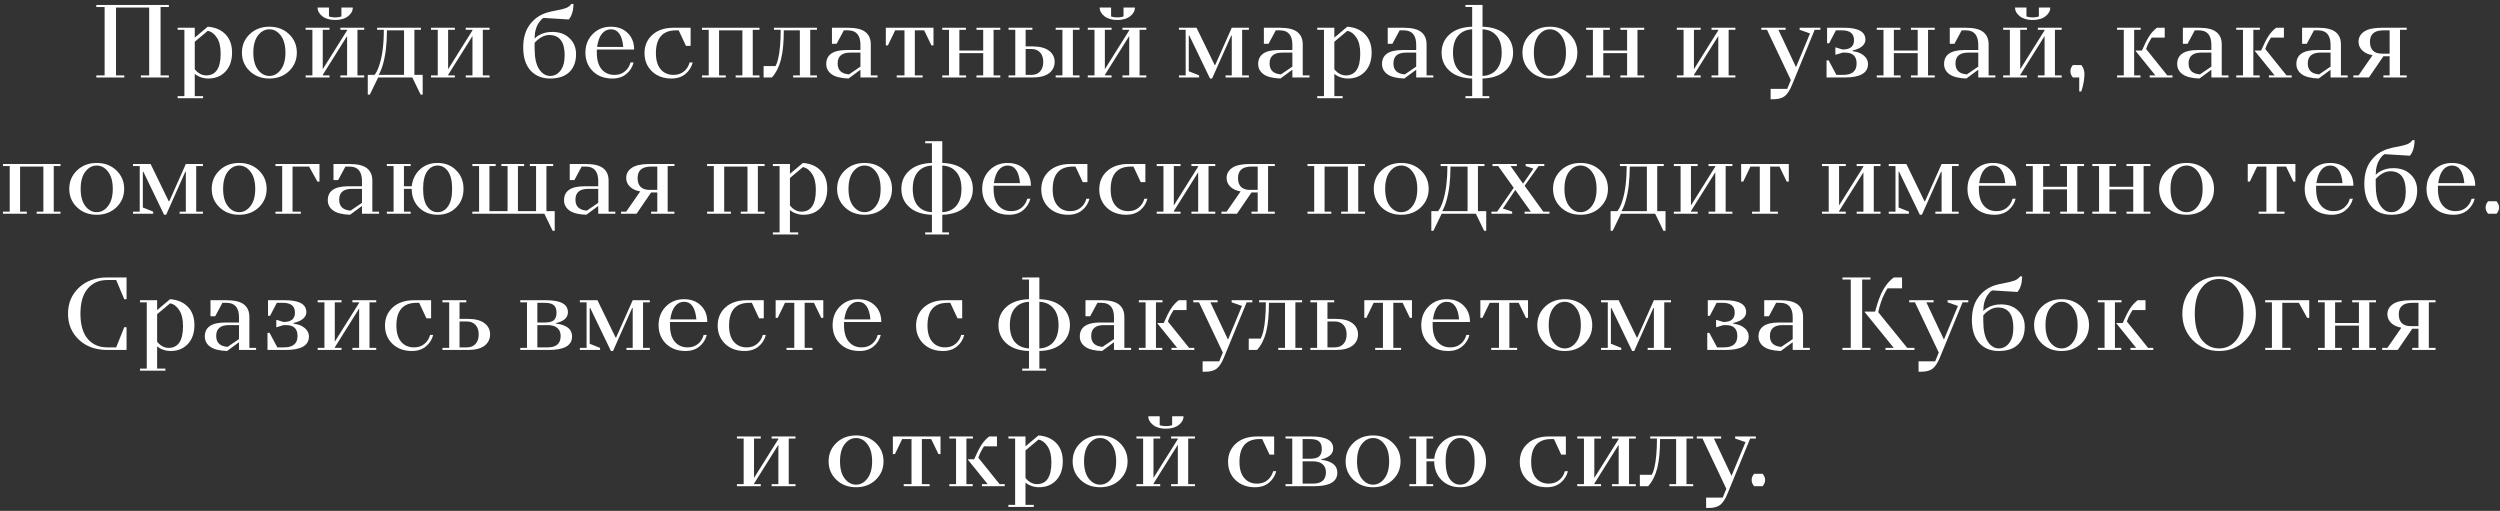 <?xml version="1.0" encoding="UTF-8"?> <svg xmlns="http://www.w3.org/2000/svg" width="367" height="75" viewBox="0 0 367 75" fill="none"><rect x="0" y="0" width="367" height="75" fill="#333333" stroke="none"/><path d="M14.141 11.375V11.071H15.358V1.032H14.141V0.728H24.788V1.032H23.571V11.071H24.788V11.375H20.681V11.071H21.898V1.109H17.031V11.071H18.248V11.375H14.141Z" fill="white"></path><path d="M28.591 5.519L30.492 3.922C31.597 4.003 32.469 4.379 33.108 5.048C33.747 5.707 34.066 6.599 34.066 7.725C34.066 8.891 33.742 9.819 33.093 10.508C32.454 11.187 31.613 11.527 30.568 11.527C30.071 11.527 29.59 11.415 29.123 11.192C28.88 11.061 28.702 10.944 28.591 10.843V14.113H29.808V14.417H26.081V14.113H27.07V4.379H26.081V4.074H28.591V5.519ZM28.591 6.128V10.158C28.702 10.31 28.849 10.462 29.032 10.614C29.417 10.919 29.828 11.071 30.264 11.071C31.683 11.071 32.393 10.006 32.393 7.877C32.393 6.863 32.206 6.077 31.831 5.519C31.455 4.951 31.009 4.622 30.492 4.531L28.591 6.128Z" fill="white"></path><path d="M37.872 5.2C37.416 5.798 37.188 6.64 37.188 7.725C37.188 8.81 37.416 9.651 37.872 10.249C38.339 10.848 38.896 11.147 39.545 11.147C40.194 11.147 40.747 10.848 41.203 10.249C41.67 9.651 41.903 8.81 41.903 7.725C41.903 6.64 41.67 5.798 41.203 5.2C40.747 4.602 40.194 4.303 39.545 4.303C38.896 4.303 38.339 4.602 37.872 5.2ZM42.435 5.017C43.196 5.747 43.576 6.65 43.576 7.725C43.576 8.799 43.196 9.702 42.435 10.432C41.675 11.162 40.711 11.527 39.545 11.527C38.379 11.527 37.416 11.162 36.656 10.432C35.895 9.702 35.515 8.799 35.515 7.725C35.515 6.65 35.895 5.747 36.656 5.017C37.416 4.287 38.379 3.922 39.545 3.922C40.711 3.922 41.675 4.287 42.435 5.017Z" fill="white"></path><path d="M44.87 11.375V11.071H45.859V4.379H44.87V4.074H48.369V4.379H47.38V10.158L50.954 4.455V4.379H49.966V4.074H53.464V4.379H52.475V11.071H53.464V11.375H49.966V11.071H50.954V5.291L47.38 10.995V11.071H48.369V11.375H44.87ZM51.091 2.386C50.625 2.751 49.996 2.934 49.205 2.934C48.414 2.934 47.786 2.751 47.319 2.386C46.853 2.021 46.62 1.595 46.62 1.109H48.293V2.401C48.364 2.442 48.44 2.467 48.521 2.477C48.703 2.528 48.931 2.553 49.205 2.553C49.479 2.553 49.707 2.528 49.89 2.477C49.971 2.467 50.047 2.442 50.118 2.401V1.109H51.791C51.791 1.595 51.558 2.021 51.091 2.386Z" fill="white"></path><path d="M53.989 10.995H54.978C55.241 10.68 55.469 10.224 55.662 9.626C56.118 8.298 56.346 6.548 56.346 4.379H55.358V4.074H61.791V4.379H60.833V10.995H62.05V13.884H61.746L60.529 11.375H55.51L54.293 13.884H53.989V10.995ZM59.312 4.455H56.803C56.803 6.452 56.6 8.14 56.194 9.519C56.012 10.138 55.809 10.63 55.586 10.995H59.312V4.455Z" fill="white"></path><path d="M63.273 11.375V11.071H64.262V4.379H63.273V4.074H66.772V4.379H65.783V10.158L69.357 4.455V4.379H68.369V4.074H71.867V4.379H70.878V11.071H71.867V11.375H68.369V11.071H69.357V5.291L65.783 10.995V11.071H66.772V11.375H63.273Z" fill="white"></path><path d="M83.88 0.576H84.185C84.185 1.245 84.068 1.833 83.835 2.34C83.723 2.553 83.612 2.726 83.5 2.858L79.774 2.629C79.531 2.792 79.313 3.015 79.12 3.299C78.694 3.927 78.481 4.718 78.481 5.671C78.643 5.479 78.846 5.316 79.09 5.185C79.657 4.85 80.316 4.683 81.067 4.683C82.111 4.683 82.953 4.987 83.591 5.595C84.24 6.204 84.565 6.99 84.565 7.953C84.565 9.068 84.235 9.945 83.576 10.584C82.917 11.213 81.979 11.527 80.763 11.527C79.556 11.527 78.593 11.132 77.873 10.341C77.163 9.54 76.808 8.414 76.808 6.964C76.808 5.605 77.122 4.5 77.751 3.648C78.38 2.787 79.206 2.193 80.23 1.869C80.605 1.747 81.092 1.636 81.69 1.534C82.289 1.423 82.75 1.306 83.074 1.185C83.409 1.053 83.678 0.85 83.88 0.576ZM80.611 5.139C80.103 5.139 79.597 5.332 79.09 5.717C78.907 5.849 78.704 6.036 78.481 6.28V7.116C78.481 8.465 78.699 9.474 79.135 10.143C79.581 10.812 80.124 11.147 80.763 11.147C81.371 11.147 81.878 10.883 82.284 10.356C82.689 9.829 82.892 9.078 82.892 8.105C82.892 6.128 82.131 5.139 80.611 5.139Z" fill="white"></path><path d="M93.089 7.268H87.614V7.725C87.614 8.789 87.847 9.601 88.314 10.158C88.78 10.716 89.409 10.995 90.2 10.995C90.818 10.995 91.33 10.822 91.736 10.478C92.151 10.133 92.425 9.697 92.557 9.17H93.013C92.841 9.849 92.486 10.412 91.949 10.858C91.411 11.304 90.727 11.527 89.895 11.527C88.719 11.527 87.766 11.172 87.036 10.462C86.306 9.742 85.941 8.83 85.941 7.725C85.941 6.63 86.296 5.722 87.006 5.002C87.715 4.282 88.603 3.922 89.667 3.922C90.701 3.922 91.528 4.232 92.146 4.85C92.775 5.458 93.089 6.265 93.089 7.268ZM89.667 4.303C89.16 4.303 88.724 4.521 88.359 4.957C88.004 5.393 87.771 6.036 87.66 6.888H91.492C91.34 5.164 90.732 4.303 89.667 4.303Z" fill="white"></path><path d="M101.231 9.17H101.688C101.515 9.849 101.16 10.412 100.623 10.858C100.085 11.304 99.401 11.527 98.57 11.527C97.403 11.527 96.45 11.177 95.71 10.478C94.98 9.768 94.615 8.876 94.615 7.801C94.615 6.706 94.995 5.813 95.756 5.124C96.526 4.424 97.566 4.074 98.874 4.074H101.383V6.736H100.699L99.634 4.455H99.254C97.277 4.455 96.288 5.57 96.288 7.801C96.288 8.835 96.521 9.626 96.988 10.173C97.454 10.721 98.083 10.995 98.874 10.995C99.492 10.995 100.004 10.822 100.41 10.478C100.826 10.133 101.099 9.697 101.231 9.17Z" fill="white"></path><path d="M103.05 11.375V11.071H104.038V4.379H103.05V4.074H111.491V4.379H110.503V11.071H111.491V11.375H107.993V11.071H108.982V4.455H105.559V11.071H106.548V11.375H103.05Z" fill="white"></path><path d="M112.096 11.375V9.702H113.845C113.997 9.438 114.124 9.094 114.225 8.668C114.479 7.573 114.606 6.143 114.606 4.379H113.617V4.074H119.929V4.379H118.94V11.071H119.929V11.375H116.431V11.071H117.419V4.455H115.062C115.062 6.229 114.925 7.654 114.651 8.728C114.377 9.803 113.931 10.685 113.313 11.375H112.096Z" fill="white"></path><path d="M126.312 11.375V10.234L124.563 11.527C123.438 11.486 122.611 11.279 122.084 10.903C121.557 10.518 121.293 10.016 121.293 9.398C121.293 8.029 122.297 7.344 124.304 7.344H126.312V6.584C126.312 5.164 125.704 4.455 124.487 4.455H123.879L122.814 6.432H122.13V4.074H124.487C125.663 4.074 126.515 4.282 127.042 4.698C127.569 5.114 127.833 5.717 127.833 6.508V11.071H128.822V11.375H126.312ZM126.312 9.778V7.725H124.822C123.585 7.725 122.966 8.257 122.966 9.322C122.966 10.305 123.524 10.838 124.639 10.919L126.312 9.778Z" fill="white"></path><path d="M131.637 11.375V11.071H132.777V4.455H131.409L130.344 6.66H130.04V4.074H137.036V6.66H136.732L135.667 4.455H134.298V11.071H135.439V11.375H131.637Z" fill="white"></path><path d="M138.326 11.375V11.071H139.315V4.379H138.326V4.074H141.794V4.379H140.835V7.42H144.334V4.379H143.345V4.074H146.843V4.379H145.855V11.071H146.843V11.375H143.345V11.071H144.334V7.801H140.835V11.071H141.824V11.375H138.326Z" fill="white"></path><path d="M154.975 11.375V11.071H155.964V4.379H154.975V4.074H158.473V4.379H157.5V11.071H158.473V11.375H154.975ZM148.055 11.375V11.071H149.043V4.379H148.055V4.074H151.553V4.379H150.564V6.812H151.553C152.638 6.812 153.454 7.025 154.002 7.451C154.549 7.867 154.823 8.414 154.823 9.094C154.823 9.773 154.549 10.325 154.002 10.751C153.454 11.167 152.638 11.375 151.553 11.375H148.055ZM150.564 7.192V10.995H151.401C151.948 10.995 152.374 10.827 152.678 10.493C152.993 10.158 153.15 9.692 153.15 9.094C153.15 8.495 152.993 8.029 152.678 7.694C152.374 7.36 151.948 7.192 151.401 7.192H150.564Z" fill="white"></path><path d="M159.685 11.375V11.071H160.673V4.379H159.685V4.074H163.183V4.379H162.194V10.158L165.768 4.455V4.379H164.78V4.074H168.278V4.379H167.289V11.071H168.278V11.375H164.78V11.071H165.768V5.291L162.194 10.995V11.071H163.183V11.375H159.685ZM165.905 2.386C165.439 2.751 164.81 2.934 164.019 2.934C163.228 2.934 162.6 2.751 162.133 2.386C161.667 2.021 161.434 1.595 161.434 1.109H163.107V2.401C163.178 2.442 163.254 2.467 163.335 2.477C163.517 2.528 163.746 2.553 164.019 2.553C164.293 2.553 164.521 2.528 164.704 2.477C164.785 2.467 164.861 2.442 164.932 2.401V1.109H166.605C166.605 1.595 166.372 2.021 165.905 2.386Z" fill="white"></path><path d="M173.067 4.379V4.074H175.653L178.314 9.55H178.391L180.824 4.074H183.334V4.379H182.345V11.071H183.334V11.375H179.911V11.071H180.824V5.215H180.748L177.934 11.527H177.63L174.588 5.215H174.512V10.462L176.033 11.071V11.375H173.067V11.071H174.056V4.379H173.067Z" fill="white"></path><path d="M189.72 11.375V10.234L187.971 11.527C186.845 11.486 186.019 11.279 185.492 10.903C184.964 10.518 184.701 10.016 184.701 9.398C184.701 8.029 185.705 7.344 187.712 7.344H189.72V6.584C189.72 5.164 189.111 4.455 187.895 4.455H187.286L186.222 6.432H185.537V4.074H187.895C189.071 4.074 189.923 4.282 190.45 4.698C190.977 5.114 191.241 5.717 191.241 6.508V11.071H192.229V11.375H189.72ZM189.72 9.778V7.725H188.229C186.992 7.725 186.374 8.257 186.374 9.322C186.374 10.305 186.931 10.838 188.047 10.919L189.72 9.778Z" fill="white"></path><path d="M195.881 5.519L197.782 3.922C198.887 4.003 199.759 4.379 200.398 5.048C201.037 5.707 201.356 6.599 201.356 7.725C201.356 8.891 201.032 9.819 200.383 10.508C199.744 11.187 198.903 11.527 197.858 11.527C197.361 11.527 196.88 11.415 196.413 11.192C196.17 11.061 195.992 10.944 195.881 10.843V14.113H197.098V14.417H193.371V14.113H194.36V4.379H193.371V4.074H195.881V5.519ZM195.881 6.128V10.158C195.992 10.31 196.139 10.462 196.322 10.614C196.707 10.919 197.118 11.071 197.554 11.071C198.974 11.071 199.683 10.006 199.683 7.877C199.683 6.863 199.496 6.077 199.121 5.519C198.745 4.951 198.299 4.622 197.782 4.531L195.881 6.128Z" fill="white"></path><path d="M207.9 11.375V10.234L206.151 11.527C205.025 11.486 204.199 11.279 203.672 10.903C203.145 10.518 202.881 10.016 202.881 9.398C202.881 8.029 203.885 7.344 205.892 7.344H207.9V6.584C207.9 5.164 207.292 4.455 206.075 4.455H205.467L204.402 6.432H203.717V4.074H206.075C207.251 4.074 208.103 4.282 208.63 4.698C209.157 5.114 209.421 5.717 209.421 6.508V11.071H210.41V11.375H207.9ZM207.9 9.778V7.725H206.41C205.172 7.725 204.554 8.257 204.554 9.322C204.554 10.305 205.112 10.838 206.227 10.919L207.9 9.778Z" fill="white"></path><path d="M214.046 5.245C213.549 5.823 213.301 6.65 213.301 7.725C213.301 8.799 213.549 9.631 214.046 10.219C214.553 10.797 215.242 11.106 216.114 11.147V4.303C215.242 4.343 214.553 4.657 214.046 5.245ZM217.635 11.527V14.113H218.624V14.417H215.126V14.113H216.114V11.527C214.705 11.486 213.605 11.116 212.814 10.417C212.023 9.717 211.628 8.82 211.628 7.725C211.628 6.63 212.023 5.732 212.814 5.033C213.605 4.333 214.705 3.963 216.114 3.922V1.032H215.126V0.728H217.635V3.922C219.045 3.963 220.145 4.333 220.936 5.033C221.727 5.732 222.122 6.63 222.122 7.725C222.122 8.82 221.727 9.717 220.936 10.417C220.145 11.116 219.045 11.486 217.635 11.527ZM219.689 10.219C220.196 9.631 220.449 8.799 220.449 7.725C220.449 6.65 220.196 5.823 219.689 5.245C219.192 4.657 218.507 4.343 217.635 4.303V11.147C218.507 11.106 219.192 10.797 219.689 10.219Z" fill="white"></path><path d="M225.853 5.2C225.396 5.798 225.168 6.64 225.168 7.725C225.168 8.81 225.396 9.651 225.853 10.249C226.319 10.848 226.877 11.147 227.526 11.147C228.175 11.147 228.727 10.848 229.184 10.249C229.65 9.651 229.883 8.81 229.883 7.725C229.883 6.64 229.65 5.798 229.184 5.2C228.727 4.602 228.175 4.303 227.526 4.303C226.877 4.303 226.319 4.602 225.853 5.2ZM230.415 5.017C231.176 5.747 231.556 6.65 231.556 7.725C231.556 8.799 231.176 9.702 230.415 10.432C229.655 11.162 228.692 11.527 227.526 11.527C226.36 11.527 225.396 11.162 224.636 10.432C223.875 9.702 223.495 8.799 223.495 7.725C223.495 6.65 223.875 5.747 224.636 5.017C225.396 4.287 226.36 3.922 227.526 3.922C228.692 3.922 229.655 4.287 230.415 5.017Z" fill="white"></path><path d="M232.851 11.375V11.071H233.839V4.379H232.851V4.074H236.319V4.379H235.36V7.42H238.859V4.379H237.87V4.074H241.368V4.379H240.38V11.071H241.368V11.375H237.87V11.071H238.859V7.801H235.36V11.071H236.349V11.375H232.851Z" fill="white"></path><path d="M246.159 11.375V11.071H247.148V4.379H246.159V4.074H249.657V4.379H248.669V10.158L252.243 4.455V4.379H251.254V4.074H254.753V4.379H253.764V11.071H254.753V11.375H251.254V11.071H252.243V5.291L248.669 10.995V11.071H249.657V11.375H246.159Z" fill="white"></path><path d="M266.393 4.379L263.047 12.516C262.733 13.276 262.383 13.809 261.998 14.113C261.612 14.417 261.05 14.569 260.309 14.569H259.929V13.048H262.363L262.895 11.755L259.397 4.379H258.56V4.074H262.134V4.379H261.07L263.655 9.854L265.709 4.911L264.188 4.379V4.074H267.23V4.379H266.393Z" fill="white"></path><path d="M269.432 6.964H269.508L270.497 7.268C271.612 7.268 272.17 6.812 272.17 5.9C272.17 4.936 271.587 4.455 270.421 4.455H269.508L268.52 6.356H268.215V4.074H270.71C272.798 4.074 273.843 4.657 273.843 5.823C273.843 6.341 273.523 6.766 272.885 7.101C272.611 7.233 272.297 7.339 271.942 7.42V7.497C272.368 7.557 272.748 7.664 273.082 7.816C273.843 8.211 274.223 8.739 274.223 9.398C274.223 10.716 273.082 11.375 270.801 11.375H268.139V8.865H268.444L269.584 10.995H270.573C271.891 10.995 272.55 10.437 272.55 9.322C272.55 8.257 271.992 7.725 270.877 7.725H270.497L269.508 8.029H269.432V6.964Z" fill="white"></path><path d="M275.509 11.375V11.071H276.497V4.379H275.509V4.074H278.977V4.379H278.018V7.42H281.517V4.379H280.528V4.074H284.026V4.379H283.038V11.071H284.026V11.375H280.528V11.071H281.517V7.801H278.018V11.071H279.007V11.375H275.509Z" fill="white"></path><path d="M290.409 11.375V10.234L288.66 11.527C287.534 11.486 286.708 11.279 286.181 10.903C285.653 10.518 285.39 10.016 285.39 9.398C285.39 8.029 286.393 7.344 288.401 7.344H290.409V6.584C290.409 5.164 289.8 4.455 288.584 4.455H287.975L286.911 6.432H286.226V4.074H288.584C289.76 4.074 290.612 4.282 291.139 4.698C291.666 5.114 291.93 5.717 291.93 6.508V11.071H292.918V11.375H290.409ZM290.409 9.778V7.725H288.918C287.681 7.725 287.063 8.257 287.063 9.322C287.063 10.305 287.62 10.838 288.736 10.919L290.409 9.778Z" fill="white"></path><path d="M294.06 11.375V11.071H295.049V4.379H294.06V4.074H297.558V4.379H296.57V10.158L300.144 4.455V4.379H299.155V4.074H302.654V4.379H301.665V11.071H302.654V11.375H299.155V11.071H300.144V5.291L296.57 10.995V11.071H297.558V11.375H294.06ZM300.281 2.386C299.815 2.751 299.186 2.934 298.395 2.934C297.604 2.934 296.975 2.751 296.509 2.386C296.043 2.021 295.809 1.595 295.809 1.109H297.482V2.401C297.553 2.442 297.629 2.467 297.711 2.477C297.893 2.528 298.121 2.553 298.395 2.553C298.669 2.553 298.897 2.528 299.079 2.477C299.161 2.467 299.237 2.442 299.308 2.401V1.109H300.981C300.981 1.595 300.747 2.021 300.281 2.386Z" fill="white"></path><path d="M304.122 11.116C304 10.924 303.939 10.706 303.939 10.462C303.939 10.219 304 10.001 304.122 9.808C304.162 9.717 304.223 9.631 304.304 9.55H305.536L305.764 9.884C305.917 10.209 305.993 10.528 305.993 10.843C305.993 11.37 305.917 11.968 305.764 12.637L305.536 13.428H305.232V11.375H304.32C304.218 11.274 304.152 11.187 304.122 11.116Z" fill="white"></path><path d="M310.785 11.375V11.071H311.773V4.379H310.785V4.074H314.253V4.379H313.294V11.071H314.222V11.375H310.785ZM315.576 11.375V11.071H316.412L313.523 7.497V7.42H314.435C314.831 6.498 315.191 5.788 315.515 5.291C315.85 4.784 316.225 4.379 316.641 4.074H317.781V5.519H315.88L315.606 5.96C315.373 6.356 315.185 6.766 315.044 7.192L318.161 11.071H318.922V11.375H315.576Z" fill="white"></path><path d="M324.63 11.375V10.234L322.881 11.527C321.756 11.486 320.929 11.279 320.402 10.903C319.875 10.518 319.611 10.016 319.611 9.398C319.611 8.029 320.615 7.344 322.623 7.344H324.63V6.584C324.63 5.164 324.022 4.455 322.805 4.455H322.197L321.132 6.432H320.448V4.074H322.805C323.981 4.074 324.833 4.282 325.36 4.698C325.888 5.114 326.151 5.717 326.151 6.508V11.071H327.14V11.375H324.63ZM324.63 9.778V7.725H323.14C321.903 7.725 321.284 8.257 321.284 9.322C321.284 10.305 321.842 10.838 322.957 10.919L324.63 9.778Z" fill="white"></path><path d="M328.282 11.375V11.071H329.27V4.379H328.282V4.074H331.75V4.379H330.791V11.071H331.719V11.375H328.282ZM333.073 11.375V11.071H333.909L331.019 7.497V7.42H331.932C332.327 6.498 332.687 5.788 333.012 5.291C333.346 4.784 333.722 4.379 334.137 4.074H335.278V5.519H333.377L333.103 5.96C332.87 6.356 332.682 6.766 332.54 7.192L335.658 11.071H336.419V11.375H333.073Z" fill="white"></path><path d="M342.127 11.375V10.234L340.378 11.527C339.253 11.486 338.426 11.279 337.899 10.903C337.372 10.518 337.108 10.016 337.108 9.398C337.108 8.029 338.112 7.344 340.12 7.344H342.127V6.584C342.127 5.164 341.519 4.455 340.302 4.455H339.694L338.629 6.432H337.945V4.074H340.302C341.478 4.074 342.33 4.282 342.857 4.698C343.384 5.114 343.648 5.717 343.648 6.508V11.071H344.637V11.375H342.127ZM342.127 9.778V7.725H340.637C339.4 7.725 338.781 8.257 338.781 9.322C338.781 10.305 339.339 10.838 340.454 10.919L342.127 9.778Z" fill="white"></path><path d="M346.235 6.128C346.235 5.509 346.509 5.012 347.056 4.637C347.604 4.262 348.471 4.074 349.657 4.074H353.307V4.379H352.319V11.071H353.307V11.375H349.885V11.071H350.798V8.257H349.885L347.756 11.375H345.474V11.071H346.235L348.288 8.105C347.649 7.993 347.147 7.76 346.782 7.405C346.417 7.05 346.235 6.625 346.235 6.128ZM347.908 6.128C347.908 7.294 348.501 7.877 349.687 7.877H350.798V4.455H349.885C348.567 4.455 347.908 5.012 347.908 6.128Z" fill="white"></path><path d="M0.438 31.375V31.071H1.426V24.379H0.438V24.074H8.879V24.379H7.89V31.071H8.879V31.375H5.381V31.071H6.369V24.455H2.947V31.071H3.936V31.375H0.438Z" fill="white"></path><path d="M12.525 25.2C12.069 25.798 11.841 26.64 11.841 27.725C11.841 28.81 12.069 29.651 12.525 30.249C12.992 30.848 13.55 31.147 14.199 31.147C14.848 31.147 15.4 30.848 15.856 30.249C16.323 29.651 16.556 28.81 16.556 27.725C16.556 26.64 16.323 25.798 15.856 25.2C15.4 24.602 14.848 24.302 14.199 24.302C13.55 24.302 12.992 24.602 12.525 25.2ZM17.088 25.017C17.849 25.747 18.229 26.65 18.229 27.725C18.229 28.799 17.849 29.702 17.088 30.432C16.328 31.162 15.365 31.527 14.199 31.527C13.033 31.527 12.069 31.162 11.309 30.432C10.548 29.702 10.168 28.799 10.168 27.725C10.168 26.65 10.548 25.747 11.309 25.017C12.069 24.287 13.033 23.922 14.199 23.922C15.365 23.922 16.328 24.287 17.088 25.017Z" fill="white"></path><path d="M19.524 24.379V24.074H22.109L24.771 29.55H24.847L27.28 24.074H29.79V24.379H28.802V31.071H29.79V31.375H26.368V31.071H27.28V25.215H27.204L24.391 31.527H24.087L21.045 25.215H20.969V30.462L22.489 31.071V31.375H19.524V31.071H20.512V24.379H19.524Z" fill="white"></path><path d="M33.439 25.2C32.982 25.798 32.754 26.64 32.754 27.725C32.754 28.81 32.982 29.651 33.439 30.249C33.905 30.848 34.463 31.147 35.112 31.147C35.761 31.147 36.313 30.848 36.77 30.249C37.236 29.651 37.469 28.81 37.469 27.725C37.469 26.64 37.236 25.798 36.77 25.2C36.313 24.602 35.761 24.302 35.112 24.302C34.463 24.302 33.905 24.602 33.439 25.2ZM38.002 25.017C38.762 25.747 39.142 26.65 39.142 27.725C39.142 28.799 38.762 29.702 38.002 30.432C37.241 31.162 36.278 31.527 35.112 31.527C33.946 31.527 32.982 31.162 32.222 30.432C31.461 29.702 31.081 28.799 31.081 27.725C31.081 26.65 31.461 25.747 32.222 25.017C32.982 24.287 33.946 23.922 35.112 23.922C36.278 23.922 37.241 24.287 38.002 25.017Z" fill="white"></path><path d="M40.437 31.375V31.071H41.425V24.379H40.437V24.074H46.901V26.66H46.597L45.38 24.455H42.946V31.071H44.163V31.375H40.437Z" fill="white"></path><path d="M53.139 31.375V30.234L51.389 31.527C50.264 31.486 49.438 31.279 48.91 30.903C48.383 30.518 48.119 30.016 48.119 29.398C48.119 28.029 49.123 27.344 51.131 27.344H53.139V26.584C53.139 25.164 52.53 24.455 51.313 24.455H50.705L49.64 26.432H48.956V24.074H51.313C52.49 24.074 53.341 24.282 53.869 24.698C54.396 25.114 54.66 25.717 54.66 26.508V31.071H55.648V31.375H53.139ZM53.139 29.778V27.725H51.648C50.411 27.725 49.792 28.257 49.792 29.322C49.792 30.305 50.35 30.837 51.465 30.919L53.139 29.778Z" fill="white"></path><path d="M66.965 25.002C67.685 25.712 68.045 26.619 68.045 27.725C68.045 28.83 67.685 29.742 66.965 30.462C66.255 31.172 65.348 31.527 64.243 31.527C63.138 31.527 62.225 31.172 61.505 30.462C60.795 29.742 60.44 28.83 60.44 27.725H59.3V31.071H60.288V31.375H56.79V31.071H57.779V24.379H56.79V24.074H60.288V24.379H59.3V27.344H60.44C60.562 26.33 60.962 25.509 61.642 24.881C62.321 24.242 63.188 23.922 64.243 23.922C65.348 23.922 66.255 24.282 66.965 25.002ZM62.706 30.295C63.112 30.863 63.624 31.147 64.243 31.147C64.861 31.147 65.368 30.863 65.764 30.295C66.169 29.727 66.372 28.87 66.372 27.725C66.372 26.579 66.169 25.722 65.764 25.154C65.368 24.586 64.861 24.302 64.243 24.302C63.624 24.302 63.112 24.586 62.706 25.154C62.311 25.722 62.113 26.579 62.113 27.725C62.113 28.87 62.311 29.727 62.706 30.295Z" fill="white"></path><path d="M79.912 31.375H69.341V31.071H70.329V24.379H69.341V24.074H72.763V24.379H71.85V30.995H74.512V24.379H73.6V24.074H76.946V24.379H76.033V30.995H78.695V24.379H77.782V24.074H81.204V24.379H80.216V30.995H81.432V33.885H81.128L79.912 31.375Z" fill="white"></path><path d="M87.82 31.375V30.234L86.071 31.527C84.946 31.486 84.12 31.279 83.592 30.903C83.065 30.518 82.801 30.016 82.801 29.398C82.801 28.029 83.805 27.344 85.813 27.344H87.82V26.584C87.82 25.164 87.212 24.455 85.995 24.455H85.387L84.322 26.432H83.638V24.074H85.995C87.171 24.074 88.023 24.282 88.55 24.698C89.078 25.114 89.341 25.717 89.341 26.508V31.071H90.33V31.375H87.82ZM87.82 29.778V27.725H86.33C85.093 27.725 84.474 28.257 84.474 29.322C84.474 30.305 85.032 30.837 86.147 30.919L87.82 29.778Z" fill="white"></path><path d="M91.928 26.128C91.928 25.509 92.202 25.012 92.749 24.637C93.297 24.262 94.164 24.074 95.35 24.074H99.001V24.379H98.012V31.071H99.001V31.375H95.579V31.071H96.491V28.257H95.579L93.449 31.375H91.168V31.071H91.928L93.981 28.105C93.343 27.993 92.841 27.76 92.476 27.405C92.111 27.05 91.928 26.625 91.928 26.128ZM93.601 26.128C93.601 27.294 94.194 27.877 95.381 27.877H96.491V24.455H95.579C94.26 24.455 93.601 25.012 93.601 26.128Z" fill="white"></path><path d="M103.8 31.375V31.071H104.789V24.379H103.8V24.074H112.241V24.379H111.253V31.071H112.241V31.375H108.743V31.071H109.732V24.455H106.31V31.071H107.298V31.375H103.8Z" fill="white"></path><path d="M115.964 25.519L117.865 23.922C118.97 24.003 119.842 24.379 120.481 25.048C121.12 25.707 121.439 26.599 121.439 27.725C121.439 28.891 121.115 29.819 120.466 30.508C119.827 31.187 118.986 31.527 117.941 31.527C117.444 31.527 116.963 31.416 116.496 31.192C116.253 31.061 116.076 30.944 115.964 30.843V34.113H117.181V34.417H113.454V34.113H114.443V24.379H113.454V24.074H115.964V25.519ZM115.964 26.128V30.158C116.076 30.31 116.223 30.462 116.405 30.614C116.79 30.919 117.201 31.071 117.637 31.071C119.057 31.071 119.766 30.006 119.766 27.877C119.766 26.863 119.579 26.077 119.204 25.519C118.828 24.951 118.382 24.622 117.865 24.531L115.964 26.128Z" fill="white"></path><path d="M125.245 25.2C124.789 25.798 124.561 26.64 124.561 27.725C124.561 28.81 124.789 29.651 125.245 30.249C125.712 30.848 126.27 31.147 126.918 31.147C127.567 31.147 128.12 30.848 128.576 30.249C129.043 29.651 129.276 28.81 129.276 27.725C129.276 26.64 129.043 25.798 128.576 25.2C128.12 24.602 127.567 24.302 126.918 24.302C126.27 24.302 125.712 24.602 125.245 25.2ZM129.808 25.017C130.569 25.747 130.949 26.65 130.949 27.725C130.949 28.799 130.569 29.702 129.808 30.432C129.048 31.162 128.085 31.527 126.918 31.527C125.752 31.527 124.789 31.162 124.029 30.432C123.268 29.702 122.888 28.799 122.888 27.725C122.888 26.65 123.268 25.747 124.029 25.017C124.789 24.287 125.752 23.922 126.918 23.922C128.085 23.922 129.048 24.287 129.808 25.017Z" fill="white"></path><path d="M134.738 25.245C134.241 25.823 133.993 26.65 133.993 27.725C133.993 28.799 134.241 29.631 134.738 30.219C135.245 30.797 135.934 31.106 136.806 31.147V24.302C135.934 24.343 135.245 24.657 134.738 25.245ZM138.327 31.527V34.113H139.316V34.417H135.818V34.113H136.806V31.527C135.397 31.486 134.297 31.116 133.506 30.417C132.715 29.717 132.32 28.82 132.32 27.725C132.32 26.63 132.715 25.732 133.506 25.033C134.297 24.333 135.397 23.963 136.806 23.922V21.032H135.818V20.728H138.327V23.922C139.737 23.963 140.837 24.333 141.628 25.033C142.419 25.732 142.814 26.63 142.814 27.725C142.814 28.82 142.419 29.717 141.628 30.417C140.837 31.116 139.737 31.486 138.327 31.527ZM140.381 30.219C140.888 29.631 141.141 28.799 141.141 27.725C141.141 26.65 140.888 25.823 140.381 25.245C139.884 24.657 139.199 24.343 138.327 24.302V31.147C139.199 31.106 139.884 30.797 140.381 30.219Z" fill="white"></path><path d="M151.336 27.268H145.86V27.725C145.86 28.789 146.093 29.601 146.56 30.158C147.026 30.716 147.655 30.995 148.446 30.995C149.064 30.995 149.576 30.822 149.982 30.478C150.398 30.133 150.672 29.697 150.803 29.17H151.26C151.087 29.849 150.732 30.412 150.195 30.858C149.658 31.304 148.973 31.527 148.142 31.527C146.965 31.527 146.012 31.172 145.282 30.462C144.552 29.742 144.187 28.83 144.187 27.725C144.187 26.63 144.542 25.722 145.252 25.002C145.962 24.282 146.849 23.922 147.914 23.922C148.948 23.922 149.774 24.232 150.393 24.85C151.021 25.458 151.336 26.265 151.336 27.268ZM147.914 24.302C147.407 24.302 146.971 24.52 146.606 24.956C146.251 25.392 146.017 26.036 145.906 26.888H149.739C149.587 25.164 148.978 24.302 147.914 24.302Z" fill="white"></path><path d="M159.478 29.17H159.934C159.761 29.849 159.407 30.412 158.869 30.858C158.332 31.304 157.647 31.527 156.816 31.527C155.65 31.527 154.697 31.177 153.956 30.478C153.226 29.768 152.861 28.875 152.861 27.801C152.861 26.706 153.242 25.813 154.002 25.124C154.773 24.424 155.812 24.074 157.12 24.074H159.63V26.736H158.945L157.881 24.455H157.5C155.523 24.455 154.534 25.57 154.534 27.801C154.534 28.835 154.768 29.626 155.234 30.173C155.701 30.721 156.329 30.995 157.12 30.995C157.739 30.995 158.251 30.822 158.656 30.478C159.072 30.133 159.346 29.697 159.478 29.17Z" fill="white"></path><path d="M167.988 29.17H168.445C168.272 29.849 167.917 30.412 167.38 30.858C166.843 31.304 166.158 31.527 165.327 31.527C164.161 31.527 163.207 31.177 162.467 30.478C161.737 29.768 161.372 28.875 161.372 27.801C161.372 26.706 161.752 25.813 162.513 25.124C163.284 24.424 164.323 24.074 165.631 24.074H168.14V26.736H167.456L166.391 24.455H166.011C164.034 24.455 163.045 25.57 163.045 27.801C163.045 28.835 163.278 29.626 163.745 30.173C164.211 30.721 164.84 30.995 165.631 30.995C166.249 30.995 166.761 30.822 167.167 30.478C167.583 30.133 167.857 29.697 167.988 29.17Z" fill="white"></path><path d="M169.807 31.375V31.071H170.796V24.379H169.807V24.074H173.305V24.379H172.317V30.158L175.891 24.455V24.379H174.902V24.074H178.4V24.379H177.412V31.071H178.4V31.375H174.902V31.071H175.891V25.291L172.317 30.995V31.071H173.305V31.375H169.807Z" fill="white"></path><path d="M180.066 26.128C180.066 25.509 180.34 25.012 180.888 24.637C181.435 24.262 182.302 24.074 183.488 24.074H187.139V24.379H186.15V31.071H187.139V31.375H183.717V31.071H184.629V28.257H183.717L181.587 31.375H179.306V31.071H180.066L182.12 28.105C181.481 27.993 180.979 27.76 180.614 27.405C180.249 27.05 180.066 26.625 180.066 26.128ZM181.739 26.128C181.739 27.294 182.332 27.877 183.519 27.877H184.629V24.455H183.717C182.398 24.455 181.739 25.012 181.739 26.128Z" fill="white"></path><path d="M191.938 31.375V31.071H192.927V24.379H191.938V24.074H200.379V24.379H199.391V31.071H200.379V31.375H196.881V31.071H197.87V24.455H194.448V31.071H195.436V31.375H191.938Z" fill="white"></path><path d="M204.026 25.2C203.57 25.798 203.342 26.64 203.342 27.725C203.342 28.81 203.57 29.651 204.026 30.249C204.492 30.848 205.05 31.147 205.699 31.147C206.348 31.147 206.901 30.848 207.357 30.249C207.823 29.651 208.057 28.81 208.057 27.725C208.057 26.64 207.823 25.798 207.357 25.2C206.901 24.602 206.348 24.302 205.699 24.302C205.05 24.302 204.492 24.602 204.026 25.2ZM208.589 25.017C209.349 25.747 209.73 26.65 209.73 27.725C209.73 28.799 209.349 29.702 208.589 30.432C207.828 31.162 206.865 31.527 205.699 31.527C204.533 31.527 203.57 31.162 202.809 30.432C202.049 29.702 201.669 28.799 201.669 27.725C201.669 26.65 202.049 25.747 202.809 25.017C203.57 24.287 204.533 23.922 205.699 23.922C206.865 23.922 207.828 24.287 208.589 25.017Z" fill="white"></path><path d="M210.117 30.995H211.106C211.369 30.68 211.597 30.224 211.79 29.626C212.246 28.297 212.474 26.548 212.474 24.379H211.486V24.074H217.919V24.379H216.961V30.995H218.178V33.885H217.874L216.657 31.375H211.638L210.421 33.885H210.117V30.995ZM215.44 24.455H212.931C212.931 26.452 212.728 28.14 212.322 29.519C212.14 30.138 211.937 30.63 211.714 30.995H215.44V24.455Z" fill="white"></path><path d="M225.865 24.379L223.812 27.268L226.55 31.071H227.462V31.375H223.812V31.071H224.725L222.443 27.877L220.618 30.614L221.987 31.071V31.375H218.945V31.071H219.782L222.215 27.573L219.934 24.379H219.097V24.074H222.671V24.379H221.759L223.584 26.964L225.105 24.759L223.964 24.379V24.074H226.702V24.379H225.865Z" fill="white"></path><path d="M230.346 25.2C229.889 25.798 229.661 26.64 229.661 27.725C229.661 28.81 229.889 29.651 230.346 30.249C230.812 30.848 231.37 31.147 232.019 31.147C232.668 31.147 233.22 30.848 233.677 30.249C234.143 29.651 234.376 28.81 234.376 27.725C234.376 26.64 234.143 25.798 233.677 25.2C233.22 24.602 232.668 24.302 232.019 24.302C231.37 24.302 230.812 24.602 230.346 25.2ZM234.909 25.017C235.669 25.747 236.049 26.65 236.049 27.725C236.049 28.799 235.669 29.702 234.909 30.432C234.148 31.162 233.185 31.527 232.019 31.527C230.853 31.527 229.889 31.162 229.129 30.432C228.368 29.702 227.988 28.799 227.988 27.725C227.988 26.65 228.368 25.747 229.129 25.017C229.889 24.287 230.853 23.922 232.019 23.922C233.185 23.922 234.148 24.287 234.909 25.017Z" fill="white"></path><path d="M236.437 30.995H237.425C237.689 30.68 237.917 30.224 238.11 29.626C238.566 28.297 238.794 26.548 238.794 24.379H237.805V24.074H244.239V24.379H243.281V30.995H244.498V33.885H244.193L242.977 31.375H237.958L236.741 33.885H236.437V30.995ZM241.76 24.455H239.25C239.25 26.452 239.048 28.14 238.642 29.519C238.459 30.138 238.257 30.63 238.034 30.995H241.76V24.455Z" fill="white"></path><path d="M245.721 31.375V31.071H246.71V24.379H245.721V24.074H249.219V24.379H248.231V30.158L251.805 24.455V24.379H250.816V24.074H254.314V24.379H253.326V31.071H254.314V31.375H250.816V31.071H251.805V25.291L248.231 30.995V31.071H249.219V31.375H245.721Z" fill="white"></path><path d="M257.197 31.375V31.071H258.338V24.455H256.969L255.904 26.66H255.6V24.074H262.596V26.66H262.292L261.228 24.455H259.859V31.071H260.999V31.375H257.197Z" fill="white"></path><path d="M267.466 31.375V31.071H268.454V24.379H267.466V24.074H270.964V24.379H269.975V30.158L273.55 24.455V24.379H272.561V24.074H276.059V24.379H275.071V31.071H276.059V31.375H272.561V31.071H273.55V25.291L269.975 30.995V31.071H270.964V31.375H267.466Z" fill="white"></path><path d="M277.269 24.379V24.074H279.854L282.516 29.55H282.592L285.026 24.074H287.535V24.379H286.547V31.071H287.535V31.375H284.113V31.071H285.026V25.215H284.95L282.136 31.527H281.832L278.79 25.215H278.714V30.462L280.235 31.071V31.375H277.269V31.071H278.257V24.379H277.269Z" fill="white"></path><path d="M295.975 27.268H290.499V27.725C290.499 28.789 290.733 29.601 291.199 30.158C291.665 30.716 292.294 30.995 293.085 30.995C293.704 30.995 294.216 30.822 294.621 30.478C295.037 30.133 295.311 29.697 295.442 29.17H295.899C295.726 29.849 295.372 30.412 294.834 30.858C294.297 31.304 293.612 31.527 292.781 31.527C291.605 31.527 290.651 31.172 289.921 30.462C289.191 29.742 288.826 28.83 288.826 27.725C288.826 26.63 289.181 25.722 289.891 25.002C290.601 24.282 291.488 23.922 292.553 23.922C293.587 23.922 294.413 24.232 295.032 24.85C295.66 25.458 295.975 26.265 295.975 27.268ZM292.553 24.302C292.046 24.302 291.61 24.52 291.245 24.956C290.89 25.392 290.657 26.036 290.545 26.888H294.378C294.226 25.164 293.617 24.302 292.553 24.302Z" fill="white"></path><path d="M297.424 31.375V31.071H298.413V24.379H297.424V24.074H300.892V24.379H299.934V27.421H303.432V24.379H302.444V24.074H305.942V24.379H304.953V31.071H305.942V31.375H302.444V31.071H303.432V27.801H299.934V31.071H300.923V31.375H297.424Z" fill="white"></path><path d="M307.153 31.375V31.071H308.142V24.379H307.153V24.074H310.621V24.379H309.663V27.421H313.161V24.379H312.172V24.074H315.671V24.379H314.682V31.071H315.671V31.375H312.172V31.071H313.161V27.801H309.663V31.071H310.651V31.375H307.153Z" fill="white"></path><path d="M319.316 25.2C318.859 25.798 318.631 26.64 318.631 27.725C318.631 28.81 318.859 29.651 319.316 30.249C319.782 30.848 320.34 31.147 320.989 31.147C321.638 31.147 322.19 30.848 322.646 30.249C323.113 29.651 323.346 28.81 323.346 27.725C323.346 26.64 323.113 25.798 322.646 25.2C322.19 24.602 321.638 24.302 320.989 24.302C320.34 24.302 319.782 24.602 319.316 25.2ZM323.878 25.017C324.639 25.747 325.019 26.65 325.019 27.725C325.019 28.799 324.639 29.702 323.878 30.432C323.118 31.162 322.155 31.527 320.989 31.527C319.823 31.527 318.859 31.162 318.099 30.432C317.338 29.702 316.958 28.799 316.958 27.725C316.958 26.65 317.338 25.747 318.099 25.017C318.859 24.287 319.823 23.922 320.989 23.922C322.155 23.922 323.118 24.287 323.878 25.017Z" fill="white"></path><path d="M331.566 31.375V31.071H332.707V24.455H331.338L330.274 26.66H329.969V24.074H336.966V26.66H336.662L335.597 24.455H334.228V31.071H335.369V31.375H331.566Z" fill="white"></path><path d="M345.48 27.268H340.005V27.725C340.005 28.789 340.238 29.601 340.704 30.158C341.171 30.716 341.799 30.995 342.59 30.995C343.209 30.995 343.721 30.822 344.126 30.478C344.542 30.133 344.816 29.697 344.948 29.17H345.404C345.232 29.849 344.877 30.412 344.339 30.858C343.802 31.304 343.118 31.527 342.286 31.527C341.11 31.527 340.157 31.172 339.427 30.462C338.697 29.742 338.332 28.83 338.332 27.725C338.332 26.63 338.686 25.722 339.396 25.002C340.106 24.282 340.993 23.922 342.058 23.922C343.092 23.922 343.919 24.232 344.537 24.85C345.166 25.458 345.48 26.265 345.48 27.268ZM342.058 24.302C341.551 24.302 341.115 24.52 340.75 24.956C340.395 25.392 340.162 26.036 340.05 26.888H343.883C343.731 25.164 343.123 24.302 342.058 24.302Z" fill="white"></path><path d="M354.154 20.576H354.458C354.458 21.245 354.342 21.834 354.109 22.34C353.997 22.553 353.886 22.726 353.774 22.858L350.048 22.63C349.804 22.792 349.586 23.015 349.394 23.299C348.968 23.927 348.755 24.718 348.755 25.671C348.917 25.479 349.12 25.317 349.363 25.185C349.931 24.85 350.59 24.683 351.34 24.683C352.385 24.683 353.227 24.987 353.865 25.595C354.514 26.204 354.839 26.989 354.839 27.953C354.839 29.068 354.509 29.945 353.85 30.584C353.191 31.213 352.253 31.527 351.036 31.527C349.83 31.527 348.866 31.132 348.146 30.341C347.437 29.54 347.082 28.414 347.082 26.964C347.082 25.605 347.396 24.5 348.025 23.648C348.653 22.787 349.48 22.194 350.504 21.869C350.879 21.747 351.366 21.636 351.964 21.534C352.562 21.423 353.024 21.306 353.348 21.185C353.683 21.053 353.951 20.85 354.154 20.576ZM350.884 25.139C350.377 25.139 349.87 25.332 349.363 25.717C349.181 25.849 348.978 26.036 348.755 26.28V27.116C348.755 28.465 348.973 29.474 349.409 30.143C349.855 30.812 350.398 31.147 351.036 31.147C351.645 31.147 352.152 30.883 352.557 30.356C352.963 29.829 353.166 29.078 353.166 28.105C353.166 26.128 352.405 25.139 350.884 25.139Z" fill="white"></path><path d="M363.363 27.268H357.888V27.725C357.888 28.789 358.121 29.601 358.587 30.158C359.054 30.716 359.682 30.995 360.473 30.995C361.092 30.995 361.604 30.822 362.01 30.478C362.425 30.133 362.699 29.697 362.831 29.17H363.287C363.115 29.849 362.76 30.412 362.222 30.858C361.685 31.304 361.001 31.527 360.169 31.527C358.993 31.527 358.04 31.172 357.31 30.462C356.58 29.742 356.215 28.83 356.215 27.725C356.215 26.63 356.57 25.722 357.279 25.002C357.989 24.282 358.876 23.922 359.941 23.922C360.975 23.922 361.802 24.232 362.42 24.85C363.049 25.458 363.363 26.265 363.363 27.268ZM359.941 24.302C359.434 24.302 358.998 24.52 358.633 24.956C358.278 25.392 358.045 26.036 357.933 26.888H361.766C361.614 25.164 361.006 24.302 359.941 24.302Z" fill="white"></path><path d="M365.071 31.116C364.95 30.924 364.889 30.706 364.889 30.462C364.889 30.219 364.95 30.001 365.071 29.808C365.102 29.737 365.168 29.651 365.269 29.55H366.486C366.567 29.631 366.628 29.717 366.668 29.808C366.8 30.011 366.866 30.229 366.866 30.462C366.866 30.696 366.8 30.914 366.668 31.116C366.628 31.208 366.567 31.294 366.486 31.375H365.269C365.168 31.273 365.102 31.187 365.071 31.116Z" fill="white"></path><path d="M18.578 51.375H15.764C14.04 51.375 12.646 50.873 11.581 49.869C10.517 48.865 9.984 47.593 9.984 46.052C9.984 44.51 10.517 43.238 11.581 42.234C12.646 41.23 14.04 40.728 15.764 40.728H18.578V43.922H18.243L17.057 41.108H15.764C14.547 41.108 13.584 41.529 12.874 42.371C12.164 43.202 11.809 44.429 11.809 46.052C11.809 47.674 12.164 48.906 12.874 49.748C13.584 50.579 14.547 50.995 15.764 50.995H17.057L18.243 48.029H18.578V51.375Z" fill="white"></path><path d="M23.066 45.519L24.967 43.922C26.072 44.003 26.944 44.379 27.583 45.048C28.222 45.707 28.541 46.599 28.541 47.725C28.541 48.891 28.216 49.819 27.568 50.508C26.929 51.187 26.087 51.527 25.043 51.527C24.546 51.527 24.064 51.416 23.598 51.192C23.355 51.061 23.177 50.944 23.066 50.843V54.113H24.282V54.417H20.556V54.113H21.545V44.379H20.556V44.074H23.066V45.519ZM23.066 46.128V50.158C23.177 50.31 23.324 50.462 23.507 50.614C23.892 50.919 24.303 51.071 24.739 51.071C26.158 51.071 26.868 50.006 26.868 47.877C26.868 46.863 26.68 46.077 26.305 45.519C25.93 44.952 25.484 44.622 24.967 44.531L23.066 46.128Z" fill="white"></path><path d="M35.085 51.375V50.234L33.336 51.527C32.21 51.486 31.384 51.279 30.856 50.903C30.329 50.518 30.066 50.016 30.066 49.398C30.066 48.029 31.069 47.344 33.077 47.344H35.085V46.584C35.085 45.164 34.476 44.455 33.26 44.455H32.651L31.587 46.432H30.902V44.074H33.26C34.436 44.074 35.287 44.282 35.815 44.698C36.342 45.114 36.606 45.717 36.606 46.508V51.071H37.594V51.375H35.085ZM35.085 49.778V47.725H33.594C32.357 47.725 31.738 48.257 31.738 49.322C31.738 50.305 32.296 50.837 33.412 50.919L35.085 49.778Z" fill="white"></path><path d="M40.561 46.964H40.637L41.626 47.268C42.741 47.268 43.299 46.812 43.299 45.9C43.299 44.936 42.716 44.455 41.55 44.455H40.637L39.649 46.356H39.344V44.074H41.839C43.928 44.074 44.972 44.657 44.972 45.824C44.972 46.341 44.653 46.767 44.014 47.101C43.74 47.233 43.426 47.339 43.071 47.42V47.496C43.497 47.557 43.877 47.664 44.212 47.816C44.972 48.211 45.352 48.739 45.352 49.398C45.352 50.716 44.212 51.375 41.93 51.375H39.269V48.865H39.573L40.713 50.995H41.702C43.02 50.995 43.679 50.437 43.679 49.322C43.679 48.257 43.121 47.725 42.006 47.725H41.626L40.637 48.029H40.561V46.964Z" fill="white"></path><path d="M46.638 51.375V51.071H47.627V44.379H46.638V44.074H50.136V44.379H49.148V50.158L52.722 44.455V44.379H51.733V44.074H55.231V44.379H54.243V51.071H55.231V51.375H51.733V51.071H52.722V45.291L49.148 50.995V51.071H50.136V51.375H46.638Z" fill="white"></path><path d="M63.133 49.17H63.59C63.417 49.849 63.062 50.412 62.525 50.858C61.987 51.304 61.303 51.527 60.471 51.527C59.305 51.527 58.352 51.177 57.612 50.478C56.882 49.768 56.517 48.876 56.517 47.801C56.517 46.706 56.897 45.813 57.658 45.124C58.428 44.424 59.468 44.074 60.776 44.074H63.285V46.736H62.601L61.536 44.455H61.156C59.179 44.455 58.19 45.57 58.19 47.801C58.19 48.835 58.423 49.626 58.89 50.173C59.356 50.721 59.985 50.995 60.776 50.995C61.394 50.995 61.906 50.822 62.312 50.478C62.728 50.133 63.001 49.697 63.133 49.17Z" fill="white"></path><path d="M64.952 51.375V51.071H65.94V44.379H64.952V44.074H68.45V44.379H67.461V46.812H68.678C69.763 46.812 70.579 47.025 71.127 47.451C71.674 47.867 71.948 48.414 71.948 49.093C71.948 49.773 71.674 50.325 71.127 50.751C70.579 51.167 69.763 51.375 68.678 51.375H64.952ZM67.461 47.192V50.995H68.526C69.074 50.995 69.499 50.827 69.804 50.493C70.118 50.158 70.275 49.692 70.275 49.093C70.275 48.495 70.118 48.029 69.804 47.694C69.499 47.36 69.074 47.192 68.526 47.192H67.461Z" fill="white"></path><path d="M76.374 51.375V51.071H77.362V44.379H76.374V44.074H80.176C82.305 44.074 83.37 44.657 83.37 45.824C83.37 46.391 83.076 46.827 82.488 47.132C82.245 47.263 81.956 47.36 81.621 47.42V47.496C82.067 47.547 82.458 47.644 82.792 47.785C83.583 48.1 83.978 48.637 83.978 49.398C83.978 50.716 82.838 51.375 80.556 51.375H76.374ZM82.305 49.322C82.305 48.815 82.143 48.424 81.819 48.151C81.504 47.867 81.033 47.725 80.404 47.725H78.883V50.995H80.404C81.672 50.995 82.305 50.437 82.305 49.322ZM81.302 47.01C81.565 46.777 81.697 46.407 81.697 45.9C81.697 45.392 81.565 45.028 81.302 44.804C81.038 44.571 80.587 44.455 79.948 44.455H78.883V47.344H79.948C80.587 47.344 81.038 47.233 81.302 47.01Z" fill="white"></path><path d="M85.122 44.379V44.074H87.708L90.37 49.55H90.446L92.879 44.074H95.389V44.379H94.4V51.071H95.389V51.375H91.966V51.071H92.879V45.215H92.803L89.989 51.527H89.685L86.643 45.215H86.567V50.462L88.088 51.071V51.375H85.122V51.071H86.111V44.379H85.122Z" fill="white"></path><path d="M103.828 47.268H98.353V47.725C98.353 48.789 98.586 49.6 99.052 50.158C99.519 50.716 100.147 50.995 100.938 50.995C101.557 50.995 102.069 50.822 102.475 50.478C102.89 50.133 103.164 49.697 103.296 49.17H103.752C103.58 49.849 103.225 50.412 102.687 50.858C102.15 51.304 101.466 51.527 100.634 51.527C99.458 51.527 98.505 51.172 97.775 50.462C97.045 49.742 96.68 48.83 96.68 47.725C96.68 46.63 97.035 45.722 97.744 45.002C98.454 44.282 99.341 43.922 100.406 43.922C101.44 43.922 102.267 44.231 102.885 44.85C103.514 45.458 103.828 46.264 103.828 47.268ZM100.406 44.303C99.899 44.303 99.463 44.52 99.098 44.956C98.743 45.392 98.51 46.036 98.398 46.888H102.231C102.079 45.164 101.471 44.303 100.406 44.303Z" fill="white"></path><path d="M111.97 49.17H112.426C112.254 49.849 111.899 50.412 111.362 50.858C110.824 51.304 110.14 51.527 109.308 51.527C108.142 51.527 107.189 51.177 106.449 50.478C105.719 49.768 105.354 48.876 105.354 47.801C105.354 46.706 105.734 45.813 106.495 45.124C107.265 44.424 108.305 44.074 109.613 44.074H112.122V46.736H111.438L110.373 44.455H109.993C108.016 44.455 107.027 45.57 107.027 47.801C107.027 48.835 107.26 49.626 107.727 50.173C108.193 50.721 108.822 50.995 109.613 50.995C110.231 50.995 110.743 50.822 111.149 50.478C111.564 50.133 111.838 49.697 111.97 49.17Z" fill="white"></path><path d="M115.462 51.375V51.071H116.602V44.455H115.234L114.169 46.66H113.865V44.074H120.861V46.66H120.557L119.492 44.455H118.123V51.071H119.264V51.375H115.462Z" fill="white"></path><path d="M129.375 47.268H123.9V47.725C123.9 48.789 124.133 49.6 124.6 50.158C125.066 50.716 125.695 50.995 126.486 50.995C127.104 50.995 127.616 50.822 128.022 50.478C128.438 50.133 128.711 49.697 128.843 49.17H129.299C129.127 49.849 128.772 50.412 128.235 50.858C127.697 51.304 127.013 51.527 126.181 51.527C125.005 51.527 124.052 51.172 123.322 50.462C122.592 49.742 122.227 48.83 122.227 47.725C122.227 46.63 122.582 45.722 123.292 45.002C124.001 44.282 124.889 43.922 125.953 43.922C126.988 43.922 127.814 44.231 128.432 44.85C129.061 45.458 129.375 46.264 129.375 47.268ZM125.953 44.303C125.446 44.303 125.01 44.52 124.645 44.956C124.29 45.392 124.057 46.036 123.946 46.888H127.778C127.626 45.164 127.018 44.303 125.953 44.303Z" fill="white"></path><path d="M141.097 49.17H141.553C141.381 49.849 141.026 50.412 140.489 50.858C139.951 51.304 139.267 51.527 138.435 51.527C137.269 51.527 136.316 51.177 135.576 50.478C134.846 49.768 134.481 48.876 134.481 47.801C134.481 46.706 134.861 45.813 135.621 45.124C136.392 44.424 137.431 44.074 138.739 44.074H141.249V46.736H140.565L139.5 44.455H139.12C137.142 44.455 136.154 45.57 136.154 47.801C136.154 48.835 136.387 49.626 136.853 50.173C137.32 50.721 137.949 50.995 138.739 50.995C139.358 50.995 139.87 50.822 140.276 50.478C140.691 50.133 140.965 49.697 141.097 49.17Z" fill="white"></path><path d="M148.989 45.245C148.493 45.824 148.244 46.65 148.244 47.725C148.244 48.8 148.493 49.631 148.989 50.219C149.496 50.797 150.186 51.106 151.058 51.147V44.303C150.186 44.343 149.496 44.657 148.989 45.245ZM152.579 51.527V54.113H153.568V54.417H150.069V54.113H151.058V51.527C149.649 51.486 148.548 51.116 147.757 50.417C146.967 49.717 146.571 48.82 146.571 47.725C146.571 46.63 146.967 45.732 147.757 45.033C148.548 44.333 149.649 43.963 151.058 43.922V41.032H150.069V40.728H152.579V43.922C153.988 43.963 155.088 44.333 155.879 45.033C156.67 45.732 157.066 46.63 157.066 47.725C157.066 48.82 156.67 49.717 155.879 50.417C155.088 51.116 153.988 51.486 152.579 51.527ZM154.632 50.219C155.139 49.631 155.393 48.8 155.393 47.725C155.393 46.65 155.139 45.824 154.632 45.245C154.135 44.657 153.451 44.343 152.579 44.303V51.147C153.451 51.106 154.135 50.797 154.632 50.219Z" fill="white"></path><path d="M163.534 51.375V50.234L161.785 51.527C160.659 51.486 159.833 51.279 159.306 50.903C158.778 50.518 158.515 50.016 158.515 49.398C158.515 48.029 159.519 47.344 161.526 47.344H163.534V46.584C163.534 45.164 162.926 44.455 161.709 44.455H161.1L160.036 46.432H159.351V44.074H161.709C162.885 44.074 163.737 44.282 164.264 44.698C164.791 45.114 165.055 45.717 165.055 46.508V51.071H166.044V51.375H163.534ZM163.534 49.778V47.725H162.043C160.806 47.725 160.188 48.257 160.188 49.322C160.188 50.305 160.746 50.837 161.861 50.919L163.534 49.778Z" fill="white"></path><path d="M167.185 51.375V51.071H168.174V44.379H167.185V44.074H170.653V44.379H169.695V51.071H170.623V51.375H167.185ZM171.976 51.375V51.071H172.813L169.923 47.496V47.42H170.836C171.231 46.498 171.591 45.788 171.916 45.291C172.25 44.784 172.625 44.379 173.041 44.074H174.182V45.519H172.281L172.007 45.96C171.774 46.356 171.586 46.767 171.444 47.192L174.562 51.071H175.322V51.375H171.976Z" fill="white"></path><path d="M183.008 44.379L179.662 52.516C179.348 53.276 178.998 53.809 178.613 54.113C178.227 54.417 177.664 54.569 176.924 54.569H176.544V53.048H178.978L179.51 51.755L176.012 44.379H175.175V44.074H178.749V44.379H177.685L180.27 49.854L182.324 44.911L180.803 44.379V44.074H183.845V44.379H183.008Z" fill="white"></path><path d="M183.316 51.375V49.702H185.066C185.218 49.438 185.344 49.093 185.446 48.668C185.699 47.573 185.826 46.143 185.826 44.379H184.837V44.074H191.149V44.379H190.161V51.071H191.149V51.375H187.651V51.071H188.64V44.455H186.282C186.282 46.229 186.145 47.654 185.872 48.728C185.598 49.803 185.152 50.685 184.533 51.375H183.316Z" fill="white"></path><path d="M192.361 51.375V51.071H193.35V44.379H192.361V44.074H195.86V44.379H194.871V46.812H196.088C197.173 46.812 197.989 47.025 198.536 47.451C199.084 47.867 199.358 48.414 199.358 49.093C199.358 49.773 199.084 50.325 198.536 50.751C197.989 51.167 197.173 51.375 196.088 51.375H192.361ZM194.871 47.192V50.995H195.936C196.483 50.995 196.909 50.827 197.213 50.493C197.528 50.158 197.685 49.692 197.685 49.093C197.685 48.495 197.528 48.029 197.213 47.694C196.909 47.36 196.483 47.192 195.936 47.192H194.871Z" fill="white"></path><path d="M201.877 51.375V51.071H203.018V44.455H201.649L200.584 46.66H200.28V44.074H207.276V46.66H206.972L205.907 44.455H204.538V51.071H205.679V51.375H201.877Z" fill="white"></path><path d="M215.791 47.268H210.315V47.725C210.315 48.789 210.548 49.6 211.015 50.158C211.481 50.716 212.11 50.995 212.901 50.995C213.519 50.995 214.031 50.822 214.437 50.478C214.853 50.133 215.126 49.697 215.258 49.17H215.715C215.542 49.849 215.187 50.412 214.65 50.858C214.112 51.304 213.428 51.527 212.597 51.527C211.42 51.527 210.467 51.172 209.737 50.462C209.007 49.742 208.642 48.83 208.642 47.725C208.642 46.63 208.997 45.722 209.707 45.002C210.417 44.282 211.304 43.922 212.368 43.922C213.403 43.922 214.229 44.231 214.848 44.85C215.476 45.458 215.791 46.264 215.791 47.268ZM212.368 44.303C211.861 44.303 211.425 44.52 211.06 44.956C210.706 45.392 210.472 46.036 210.361 46.888H214.194C214.041 45.164 213.433 44.303 212.368 44.303Z" fill="white"></path><path d="M218.913 51.375V51.071H220.054V44.455H218.685L217.62 46.66H217.316V44.074H224.313V46.66H224.008L222.944 44.455H221.575V51.071H222.716V51.375H218.913Z" fill="white"></path><path d="M228.036 45.2C227.58 45.798 227.352 46.64 227.352 47.725C227.352 48.81 227.58 49.651 228.036 50.249C228.502 50.848 229.06 51.147 229.709 51.147C230.358 51.147 230.911 50.848 231.367 50.249C231.833 49.651 232.067 48.81 232.067 47.725C232.067 46.64 231.833 45.798 231.367 45.2C230.911 44.602 230.358 44.303 229.709 44.303C229.06 44.303 228.502 44.602 228.036 45.2ZM232.599 45.017C233.359 45.747 233.74 46.65 233.74 47.725C233.74 48.8 233.359 49.702 232.599 50.432C231.838 51.162 230.875 51.527 229.709 51.527C228.543 51.527 227.58 51.162 226.819 50.432C226.059 49.702 225.679 48.8 225.679 47.725C225.679 46.65 226.059 45.747 226.819 45.017C227.58 44.287 228.543 43.922 229.709 43.922C230.875 43.922 231.838 44.287 232.599 45.017Z" fill="white"></path><path d="M235.034 44.379V44.074H237.62L240.281 49.55H240.358L242.791 44.074H245.301V44.379H244.312V51.071H245.301V51.375H241.878V51.071H242.791V45.215H242.715L239.901 51.527H239.597L236.555 45.215H236.479V50.462L238 51.071V51.375H235.034V51.071H236.023V44.379H235.034Z" fill="white"></path><path d="M251.92 46.964H251.996L252.985 47.268C254.1 47.268 254.658 46.812 254.658 45.9C254.658 44.936 254.075 44.455 252.909 44.455H251.996L251.008 46.356H250.704V44.074H253.198C255.287 44.074 256.331 44.657 256.331 45.824C256.331 46.341 256.012 46.767 255.373 47.101C255.099 47.233 254.785 47.339 254.43 47.42V47.496C254.856 47.557 255.236 47.664 255.571 47.816C256.331 48.211 256.711 48.739 256.711 49.398C256.711 50.716 255.571 51.375 253.289 51.375H250.628V48.865H250.932L252.072 50.995H253.061C254.379 50.995 255.038 50.437 255.038 49.322C255.038 48.257 254.481 47.725 253.365 47.725H252.985L251.996 48.029H251.92V46.964Z" fill="white"></path><path d="M263.168 51.375V50.234L261.419 51.527C260.294 51.486 259.467 51.279 258.94 50.903C258.413 50.518 258.149 50.016 258.149 49.398C258.149 48.029 259.153 47.344 261.161 47.344H263.168V46.584C263.168 45.164 262.56 44.455 261.343 44.455H260.735L259.67 46.432H258.986V44.074H261.343C262.519 44.074 263.371 44.282 263.898 44.698C264.426 45.114 264.689 45.717 264.689 46.508V51.071H265.678V51.375H263.168ZM263.168 49.778V47.725H261.678C260.441 47.725 259.822 48.257 259.822 49.322C259.822 50.305 260.38 50.837 261.495 50.919L263.168 49.778Z" fill="white"></path><path d="M275.723 45.824L279.981 51.071H281.046V51.375H276.787V51.071H278.004L273.745 45.824V45.747H275.266C275.631 44.348 276.032 43.268 276.468 42.508C276.914 41.747 277.426 41.154 278.004 40.728H279.221V42.325H277.092C276.96 42.518 276.797 42.807 276.605 43.192C276.24 43.943 275.946 44.82 275.723 45.824ZM270.475 51.375V51.071H271.692V41.032H270.475V40.728H274.582V41.032H273.365V51.071H274.582V51.375H270.475Z" fill="white"></path><path d="M288.108 44.379L284.762 52.516C284.448 53.276 284.098 53.809 283.713 54.113C283.327 54.417 282.765 54.569 282.025 54.569H281.644V53.048H284.078L284.61 51.755L281.112 44.379H280.275V44.074H283.85V44.379H282.785L285.371 49.854L287.424 44.911L285.903 44.379V44.074H288.945V44.379H288.108Z" fill="white"></path><path d="M296.547 40.576H296.851C296.851 41.245 296.734 41.834 296.501 42.34C296.389 42.553 296.278 42.726 296.166 42.858L292.44 42.63C292.197 42.792 291.979 43.015 291.786 43.299C291.36 43.927 291.147 44.718 291.147 45.671C291.31 45.479 291.512 45.316 291.756 45.185C292.323 44.85 292.983 44.683 293.733 44.683C294.777 44.683 295.619 44.987 296.258 45.595C296.907 46.204 297.231 46.989 297.231 47.953C297.231 49.068 296.902 49.945 296.242 50.584C295.583 51.213 294.645 51.527 293.429 51.527C292.222 51.527 291.259 51.132 290.539 50.341C289.829 49.54 289.474 48.414 289.474 46.964C289.474 45.605 289.789 44.5 290.417 43.648C291.046 42.787 291.872 42.194 292.896 41.869C293.272 41.747 293.758 41.636 294.356 41.534C294.955 41.423 295.416 41.306 295.741 41.185C296.075 41.053 296.344 40.85 296.547 40.576ZM293.277 45.139C292.77 45.139 292.263 45.332 291.756 45.717C291.573 45.849 291.37 46.036 291.147 46.28V47.116C291.147 48.465 291.365 49.474 291.801 50.143C292.247 50.812 292.79 51.147 293.429 51.147C294.037 51.147 294.544 50.883 294.95 50.356C295.355 49.829 295.558 49.078 295.558 48.105C295.558 46.128 294.798 45.139 293.277 45.139Z" fill="white"></path><path d="M300.965 45.2C300.508 45.798 300.28 46.64 300.28 47.725C300.28 48.81 300.508 49.651 300.965 50.249C301.431 50.848 301.989 51.147 302.638 51.147C303.287 51.147 303.839 50.848 304.295 50.249C304.762 49.651 304.995 48.81 304.995 47.725C304.995 46.64 304.762 45.798 304.295 45.2C303.839 44.602 303.287 44.303 302.638 44.303C301.989 44.303 301.431 44.602 300.965 45.2ZM305.527 45.017C306.288 45.747 306.668 46.65 306.668 47.725C306.668 48.8 306.288 49.702 305.527 50.432C304.767 51.162 303.804 51.527 302.638 51.527C301.472 51.527 300.508 51.162 299.748 50.432C298.987 49.702 298.607 48.8 298.607 47.725C298.607 46.65 298.987 45.747 299.748 45.017C300.508 44.287 301.472 43.922 302.638 43.922C303.804 43.922 304.767 44.287 305.527 45.017Z" fill="white"></path><path d="M307.963 51.375V51.071H308.951V44.379H307.963V44.074H311.431V44.379H310.472V51.071H311.4V51.375H307.963ZM312.754 51.375V51.071H313.59L310.7 47.496V47.42H311.613C312.008 46.498 312.368 45.788 312.693 45.291C313.028 44.784 313.403 44.379 313.818 44.074H314.959V45.519H313.058L312.784 45.96C312.551 46.356 312.363 46.767 312.221 47.192L315.339 51.071H316.1V51.375H312.754Z" fill="white"></path><path d="M322.194 46.052C322.194 47.725 322.528 48.992 323.198 49.854C323.867 50.716 324.724 51.147 325.768 51.147C326.812 51.147 327.669 50.716 328.338 49.854C329.008 48.992 329.342 47.725 329.342 46.052C329.342 44.389 329.008 43.126 328.338 42.264C327.669 41.392 326.812 40.956 325.768 40.956C324.724 40.956 323.867 41.392 323.198 42.264C322.528 43.126 322.194 44.389 322.194 46.052ZM329.601 42.158C330.645 43.202 331.167 44.5 331.167 46.052C331.167 47.603 330.645 48.906 329.601 49.961C328.567 51.005 327.289 51.527 325.768 51.527C324.247 51.527 322.964 51.005 321.92 49.961C320.886 48.906 320.369 47.603 320.369 46.052C320.369 44.5 320.886 43.202 321.92 42.158C322.964 41.103 324.247 40.576 325.768 40.576C327.289 40.576 328.567 41.103 329.601 42.158Z" fill="white"></path><path d="M332.53 51.375V51.071H333.518V44.379H332.53V44.074H338.994V46.66H338.69L337.473 44.455H335.039V51.071H336.256V51.375H332.53Z" fill="white"></path><path d="M340.283 51.375V51.071H341.272V44.379H340.283V44.074H343.751V44.379H342.793V47.42H346.291V44.379H345.302V44.074H348.8V44.379H347.812V51.071H348.8V51.375H345.302V51.071H346.291V47.801H342.793V51.071H343.781V51.375H340.283Z" fill="white"></path><path d="M350.468 46.128C350.468 45.509 350.742 45.012 351.289 44.637C351.837 44.262 352.704 44.074 353.89 44.074H357.54V44.379H356.552V51.071H357.54V51.375H354.118V51.071H355.031V48.257H354.118L351.989 51.375H349.708V51.071H350.468L352.521 48.105C351.883 47.993 351.381 47.76 351.016 47.405C350.651 47.05 350.468 46.624 350.468 46.128ZM352.141 46.128C352.141 47.294 352.734 47.877 353.921 47.877H355.031V44.455H354.118C352.8 44.455 352.141 45.012 352.141 46.128Z" fill="white"></path><path d="M108.182 71.375V71.071H109.17V64.379H108.182V64.074H111.68V64.379H110.691V70.158L114.265 64.455V64.379H113.277V64.074H116.775V64.379H115.786V71.071H116.775V71.375H113.277V71.071H114.265V65.291L110.691 70.995V71.071H111.68V71.375H108.182Z" fill="white"></path><path d="M123.998 65.2C123.541 65.798 123.313 66.64 123.313 67.725C123.313 68.81 123.541 69.651 123.998 70.249C124.464 70.848 125.022 71.147 125.671 71.147C126.32 71.147 126.872 70.848 127.329 70.249C127.795 69.651 128.028 68.81 128.028 67.725C128.028 66.64 127.795 65.798 127.329 65.2C126.872 64.602 126.32 64.302 125.671 64.302C125.022 64.302 124.464 64.602 123.998 65.2ZM128.561 65.017C129.321 65.747 129.701 66.65 129.701 67.725C129.701 68.799 129.321 69.702 128.561 70.432C127.8 71.162 126.837 71.527 125.671 71.527C124.505 71.527 123.541 71.162 122.781 70.432C122.021 69.702 121.64 68.799 121.64 67.725C121.64 66.65 122.021 65.747 122.781 65.017C123.541 64.287 124.505 63.922 125.671 63.922C126.837 63.922 127.8 64.287 128.561 65.017Z" fill="white"></path><path d="M132.669 71.375V71.071H133.81V64.455H132.441L131.376 66.66H131.072V64.074H138.068V66.66H137.764L136.699 64.455H135.331V71.071H136.471V71.375H132.669Z" fill="white"></path><path d="M139.358 71.375V71.071H140.347V64.379H139.358V64.074H142.826V64.379H141.868V71.071H142.796V71.375H139.358ZM144.149 71.375V71.071H144.986L142.096 67.496V67.421H143.008C143.404 66.498 143.764 65.788 144.088 65.291C144.423 64.784 144.798 64.379 145.214 64.074H146.355V65.519H144.453L144.18 65.96C143.946 66.356 143.759 66.766 143.617 67.192L146.735 71.071H147.495V71.375H144.149Z" fill="white"></path><path d="M150.542 65.519L152.443 63.922C153.548 64.003 154.42 64.379 155.059 65.048C155.698 65.707 156.017 66.599 156.017 67.725C156.017 68.891 155.693 69.819 155.044 70.508C154.405 71.187 153.564 71.527 152.519 71.527C152.022 71.527 151.541 71.415 151.074 71.192C150.831 71.061 150.653 70.944 150.542 70.843V74.113H151.759V74.417H148.032V74.113H149.021V64.379H148.032V64.074H150.542V65.519ZM150.542 66.128V70.158C150.653 70.31 150.801 70.462 150.983 70.615C151.368 70.919 151.779 71.071 152.215 71.071C153.635 71.071 154.344 70.006 154.344 67.877C154.344 66.863 154.157 66.077 153.782 65.519C153.406 64.951 152.96 64.622 152.443 64.531L150.542 66.128Z" fill="white"></path><path d="M159.823 65.2C159.367 65.798 159.139 66.64 159.139 67.725C159.139 68.81 159.367 69.651 159.823 70.249C160.29 70.848 160.847 71.147 161.496 71.147C162.145 71.147 162.698 70.848 163.154 70.249C163.621 69.651 163.854 68.81 163.854 67.725C163.854 66.64 163.621 65.798 163.154 65.2C162.698 64.602 162.145 64.302 161.496 64.302C160.847 64.302 160.29 64.602 159.823 65.2ZM164.386 65.017C165.147 65.747 165.527 66.65 165.527 67.725C165.527 68.799 165.147 69.702 164.386 70.432C163.626 71.162 162.662 71.527 161.496 71.527C160.33 71.527 159.367 71.162 158.607 70.432C157.846 69.702 157.466 68.799 157.466 67.725C157.466 66.65 157.846 65.747 158.607 65.017C159.367 64.287 160.33 63.922 161.496 63.922C162.662 63.922 163.626 64.287 164.386 65.017Z" fill="white"></path><path d="M166.822 71.375V71.071H167.81V64.379H166.822V64.074H170.32V64.379H169.331V70.158L172.905 64.455V64.379H171.917V64.074H175.415V64.379H174.426V71.071H175.415V71.375H171.917V71.071H172.905V65.291L169.331 70.995V71.071H170.32V71.375H166.822ZM173.042 62.386C172.576 62.751 171.947 62.934 171.156 62.934C170.365 62.934 169.737 62.751 169.27 62.386C168.804 62.021 168.571 61.595 168.571 61.108H170.244V62.401C170.315 62.442 170.391 62.467 170.472 62.477C170.654 62.528 170.882 62.553 171.156 62.553C171.43 62.553 171.658 62.528 171.841 62.477C171.922 62.467 171.998 62.442 172.069 62.401V61.108H173.742C173.742 61.595 173.509 62.021 173.042 62.386Z" fill="white"></path><path d="M186.896 69.17H187.353C187.18 69.849 186.825 70.412 186.288 70.858C185.751 71.304 185.066 71.527 184.235 71.527C183.069 71.527 182.115 71.177 181.375 70.478C180.645 69.768 180.28 68.876 180.28 67.801C180.28 66.706 180.66 65.813 181.421 65.124C182.191 64.424 183.231 64.074 184.539 64.074H187.048V66.736H186.364L185.299 64.455H184.919C182.942 64.455 181.953 65.57 181.953 67.801C181.953 68.835 182.186 69.626 182.653 70.173C183.119 70.721 183.748 70.995 184.539 70.995C185.157 70.995 185.669 70.822 186.075 70.478C186.491 70.133 186.764 69.697 186.896 69.17Z" fill="white"></path><path d="M188.715 71.375V71.071H189.704V64.379H188.715V64.074H192.517C194.647 64.074 195.711 64.657 195.711 65.823C195.711 66.391 195.417 66.827 194.829 67.132C194.586 67.263 194.297 67.36 193.962 67.421V67.496C194.408 67.547 194.799 67.644 195.133 67.785C195.924 68.1 196.32 68.637 196.32 69.398C196.32 70.716 195.179 71.375 192.898 71.375H188.715ZM194.647 69.322C194.647 68.815 194.484 68.424 194.16 68.15C193.846 67.867 193.374 67.725 192.745 67.725H191.224V70.995H192.745C194.013 70.995 194.647 70.437 194.647 69.322ZM193.643 67.01C193.906 66.777 194.038 66.406 194.038 65.9C194.038 65.392 193.906 65.028 193.643 64.804C193.379 64.571 192.928 64.455 192.289 64.455H191.224V67.344H192.289C192.928 67.344 193.379 67.233 193.643 67.01Z" fill="white"></path><path d="M199.897 65.2C199.441 65.798 199.212 66.64 199.212 67.725C199.212 68.81 199.441 69.651 199.897 70.249C200.363 70.848 200.921 71.147 201.57 71.147C202.219 71.147 202.771 70.848 203.228 70.249C203.694 69.651 203.927 68.81 203.927 67.725C203.927 66.64 203.694 65.798 203.228 65.2C202.771 64.602 202.219 64.302 201.57 64.302C200.921 64.302 200.363 64.602 199.897 65.2ZM204.46 65.017C205.22 65.747 205.6 66.65 205.6 67.725C205.6 68.799 205.22 69.702 204.46 70.432C203.699 71.162 202.736 71.527 201.57 71.527C200.404 71.527 199.441 71.162 198.68 70.432C197.92 69.702 197.539 68.799 197.539 67.725C197.539 66.65 197.92 65.747 198.68 65.017C199.441 64.287 200.404 63.922 201.57 63.922C202.736 63.922 203.699 64.287 204.46 65.017Z" fill="white"></path><path d="M217.07 65.002C217.79 65.712 218.15 66.619 218.15 67.725C218.15 68.83 217.79 69.743 217.07 70.462C216.36 71.172 215.453 71.527 214.348 71.527C213.243 71.527 212.33 71.172 211.61 70.462C210.9 69.743 210.545 68.83 210.545 67.725H209.405V71.071H210.393V71.375H206.895V71.071H207.884V64.379H206.895V64.074H210.393V64.379H209.405V67.344H210.545C210.667 66.33 211.068 65.509 211.747 64.88C212.426 64.242 213.293 63.922 214.348 63.922C215.453 63.922 216.36 64.282 217.07 65.002ZM212.812 70.295C213.217 70.863 213.729 71.147 214.348 71.147C214.966 71.147 215.473 70.863 215.869 70.295C216.274 69.727 216.477 68.87 216.477 67.725C216.477 66.579 216.274 65.722 215.869 65.154C215.473 64.586 214.966 64.302 214.348 64.302C213.729 64.302 213.217 64.586 212.812 65.154C212.416 65.722 212.218 66.579 212.218 67.725C212.218 68.87 212.416 69.727 212.812 70.295Z" fill="white"></path><path d="M229.718 69.17H230.174C230.002 69.849 229.647 70.412 229.109 70.858C228.572 71.304 227.887 71.527 227.056 71.527C225.89 71.527 224.937 71.177 224.197 70.478C223.467 69.768 223.102 68.876 223.102 67.801C223.102 66.706 223.482 65.813 224.242 65.124C225.013 64.424 226.052 64.074 227.36 64.074H229.87V66.736H229.185L228.121 64.455H227.74C225.763 64.455 224.775 65.57 224.775 67.801C224.775 68.835 225.008 69.626 225.474 70.173C225.941 70.721 226.569 70.995 227.36 70.995C227.979 70.995 228.491 70.822 228.896 70.478C229.312 70.133 229.586 69.697 229.718 69.17Z" fill="white"></path><path d="M231.536 71.375V71.071H232.525V64.379H231.536V64.074H235.035V64.379H234.046V70.158L237.62 64.455V64.379H236.632V64.074H240.13V64.379H239.141V71.071H240.13V71.375H236.632V71.071H237.62V65.291L234.046 70.995V71.071H235.035V71.375H231.536Z" fill="white"></path><path d="M240.731 71.375V69.702H242.48C242.632 69.438 242.759 69.094 242.86 68.668C243.114 67.573 243.241 66.143 243.241 64.379H242.252V64.074H248.564V64.379H247.575V71.071H248.564V71.375H245.066V71.071H246.054V64.455H243.697C243.697 66.229 243.56 67.654 243.286 68.728C243.012 69.803 242.566 70.685 241.948 71.375H240.731Z" fill="white"></path><path d="M256.924 64.379L253.578 72.516C253.264 73.276 252.914 73.808 252.529 74.113C252.143 74.417 251.581 74.569 250.841 74.569H250.46V73.048H252.894L253.426 71.755L249.928 64.379H249.091V64.074H252.666V64.379H251.601L254.187 69.854L256.24 64.911L254.719 64.379V64.074H257.761V64.379H256.924Z" fill="white"></path><path d="M257.327 71.116C257.206 70.924 257.145 70.706 257.145 70.462C257.145 70.219 257.206 70.001 257.327 69.808C257.358 69.737 257.424 69.651 257.525 69.55H258.742C258.823 69.631 258.884 69.717 258.924 69.808C259.056 70.011 259.122 70.229 259.122 70.462C259.122 70.696 259.056 70.914 258.924 71.116C258.884 71.208 258.823 71.294 258.742 71.375H257.525C257.424 71.273 257.358 71.187 257.327 71.116Z" fill="white"></path></svg> 